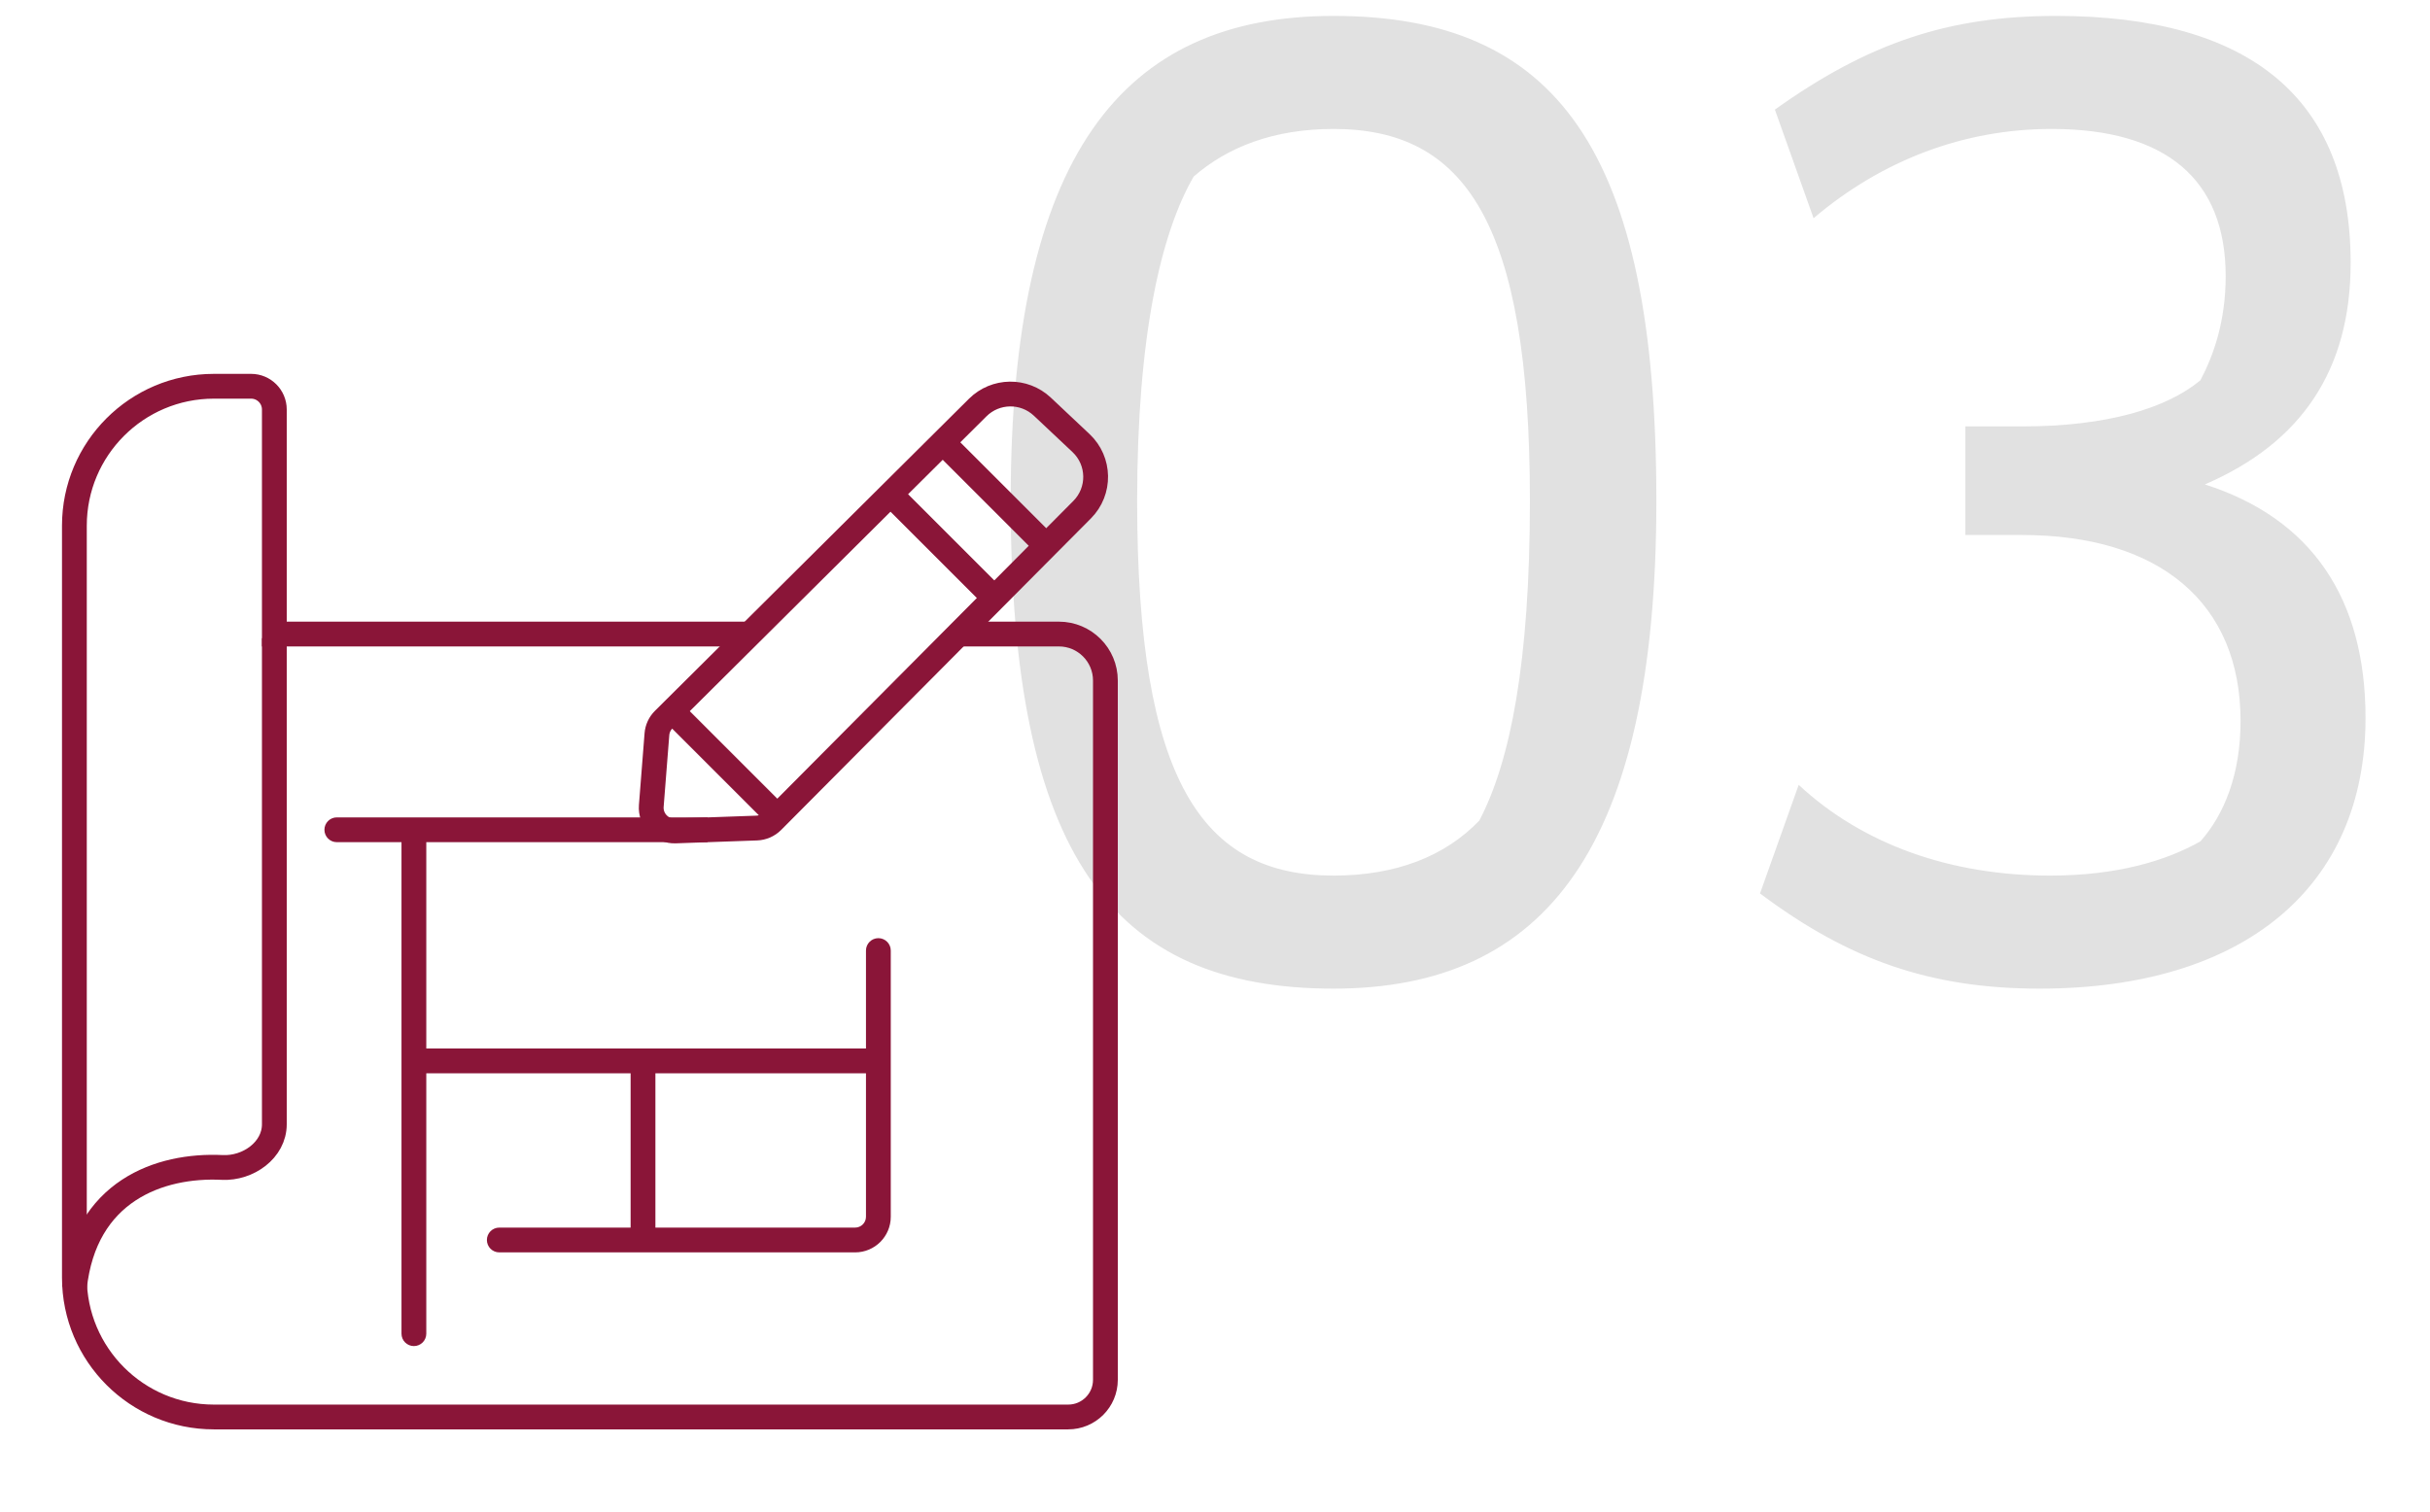 <svg width="98" height="61" viewBox="0 0 98 61" fill="none" xmlns="http://www.w3.org/2000/svg">
<path d="M53.78 39.882C44.84 39.882 40.76 34.482 40.76 20.202C40.76 6.342 45.2 0.642 53.78 0.642C62.72 0.642 66.8 5.982 66.8 20.202C66.8 34.122 62.36 39.882 53.78 39.882ZM45.86 20.202C45.86 31.542 48.5 35.322 53.78 35.322C56.3 35.322 58.28 34.542 59.66 33.102C60.92 30.702 61.7 26.682 61.7 20.202C61.7 8.922 59.06 5.202 53.78 5.202C51.38 5.202 49.52 5.922 48.14 7.122C46.82 9.402 45.86 13.542 45.86 20.202ZM82.26 39.882C77.88 39.882 74.58 38.742 70.98 36.042L72.54 31.662C75.12 34.062 78.66 35.322 82.68 35.322C85.38 35.322 87.36 34.722 88.74 33.942C89.7 32.862 90.36 31.242 90.36 29.082C90.36 24.342 87.12 21.582 81.54 21.582H79.26V17.202H81.54C84.96 17.202 87.36 16.482 88.74 15.342C89.28 14.322 89.76 12.942 89.76 11.142C89.76 7.242 87.36 5.202 82.74 5.202C79.2 5.202 75.9 6.462 73.14 8.802L71.58 4.422C75.36 1.722 78.6 0.642 82.92 0.642C90.78 0.642 94.8 4.002 94.8 10.602C94.8 14.922 92.82 17.862 88.92 19.542C93.24 20.922 95.4 24.162 95.4 28.962C95.4 35.802 90.48 39.882 82.26 39.882Z" fill="#E1E1E1"/>
<path d="M11.064 25.746V45.355C11.064 46.397 10.005 47.147 8.964 47.096C6.436 46.972 3.411 48.048 3 51.954" stroke="#8A1538"/>
<path d="M30.3 25.578H11.064V16.52C11.064 16.002 10.644 15.582 10.127 15.582H8.625C5.518 15.582 3 18.101 3 21.207V51.537C3 54.644 5.518 57.162 8.625 57.162H43.08C43.908 57.162 44.58 56.491 44.58 55.662V27.453C44.58 26.418 43.74 25.578 42.705 25.578H38.616" stroke="#8A1538"/>
<path d="M13.584 32.974C13.308 32.974 13.084 33.198 13.084 33.474C13.084 33.751 13.308 33.974 13.584 33.974V32.974ZM16.192 53.802C16.192 54.078 16.416 54.302 16.692 54.302C16.968 54.302 17.192 54.078 17.192 53.802H16.192ZM35.924 38.346C35.924 38.07 35.7 37.846 35.424 37.846C35.148 37.846 34.924 38.07 34.924 38.346H35.924ZM20.136 49.522C19.86 49.522 19.636 49.746 19.636 50.022C19.636 50.298 19.86 50.522 20.136 50.522V49.522ZM13.584 33.974H16.692V32.974H13.584V33.974ZM16.692 33.974H28.536V32.974H16.692V33.974ZM16.192 33.474V42.798H17.192V33.474H16.192ZM16.192 42.798V53.802H17.192V42.798H16.192ZM35.924 42.798V38.346H34.924V42.798H35.924ZM34.924 42.798V49.085H35.924V42.798H34.924ZM34.486 49.522H25.932V50.522H34.486V49.522ZM25.932 49.522H20.136V50.522H25.932V49.522ZM16.692 43.298H25.932V42.298H16.692V43.298ZM25.932 43.298H35.424V42.298H25.932V43.298ZM26.432 50.022V42.798H25.432V50.022H26.432ZM34.924 49.085C34.924 49.327 34.728 49.522 34.486 49.522V50.522C35.28 50.522 35.924 49.879 35.924 49.085H34.924Z" fill="#8A1538"/>
<path d="M43.597 17.874L42.037 16.405C41.3 15.712 40.147 15.728 39.43 16.441L26.767 29.029C26.607 29.187 26.51 29.397 26.493 29.621L26.266 32.511C26.222 33.069 26.675 33.541 27.234 33.521L30.518 33.404C30.756 33.395 30.981 33.296 31.149 33.128L43.641 20.561C44.386 19.812 44.365 18.597 43.597 17.874Z" stroke="#8A1538"/>
<path d="M38.028 17.85L42.228 22.05M35.928 19.95L39.96 23.982M27.192 28.77L31.224 32.802" stroke="#8A1538"/>
</svg>
